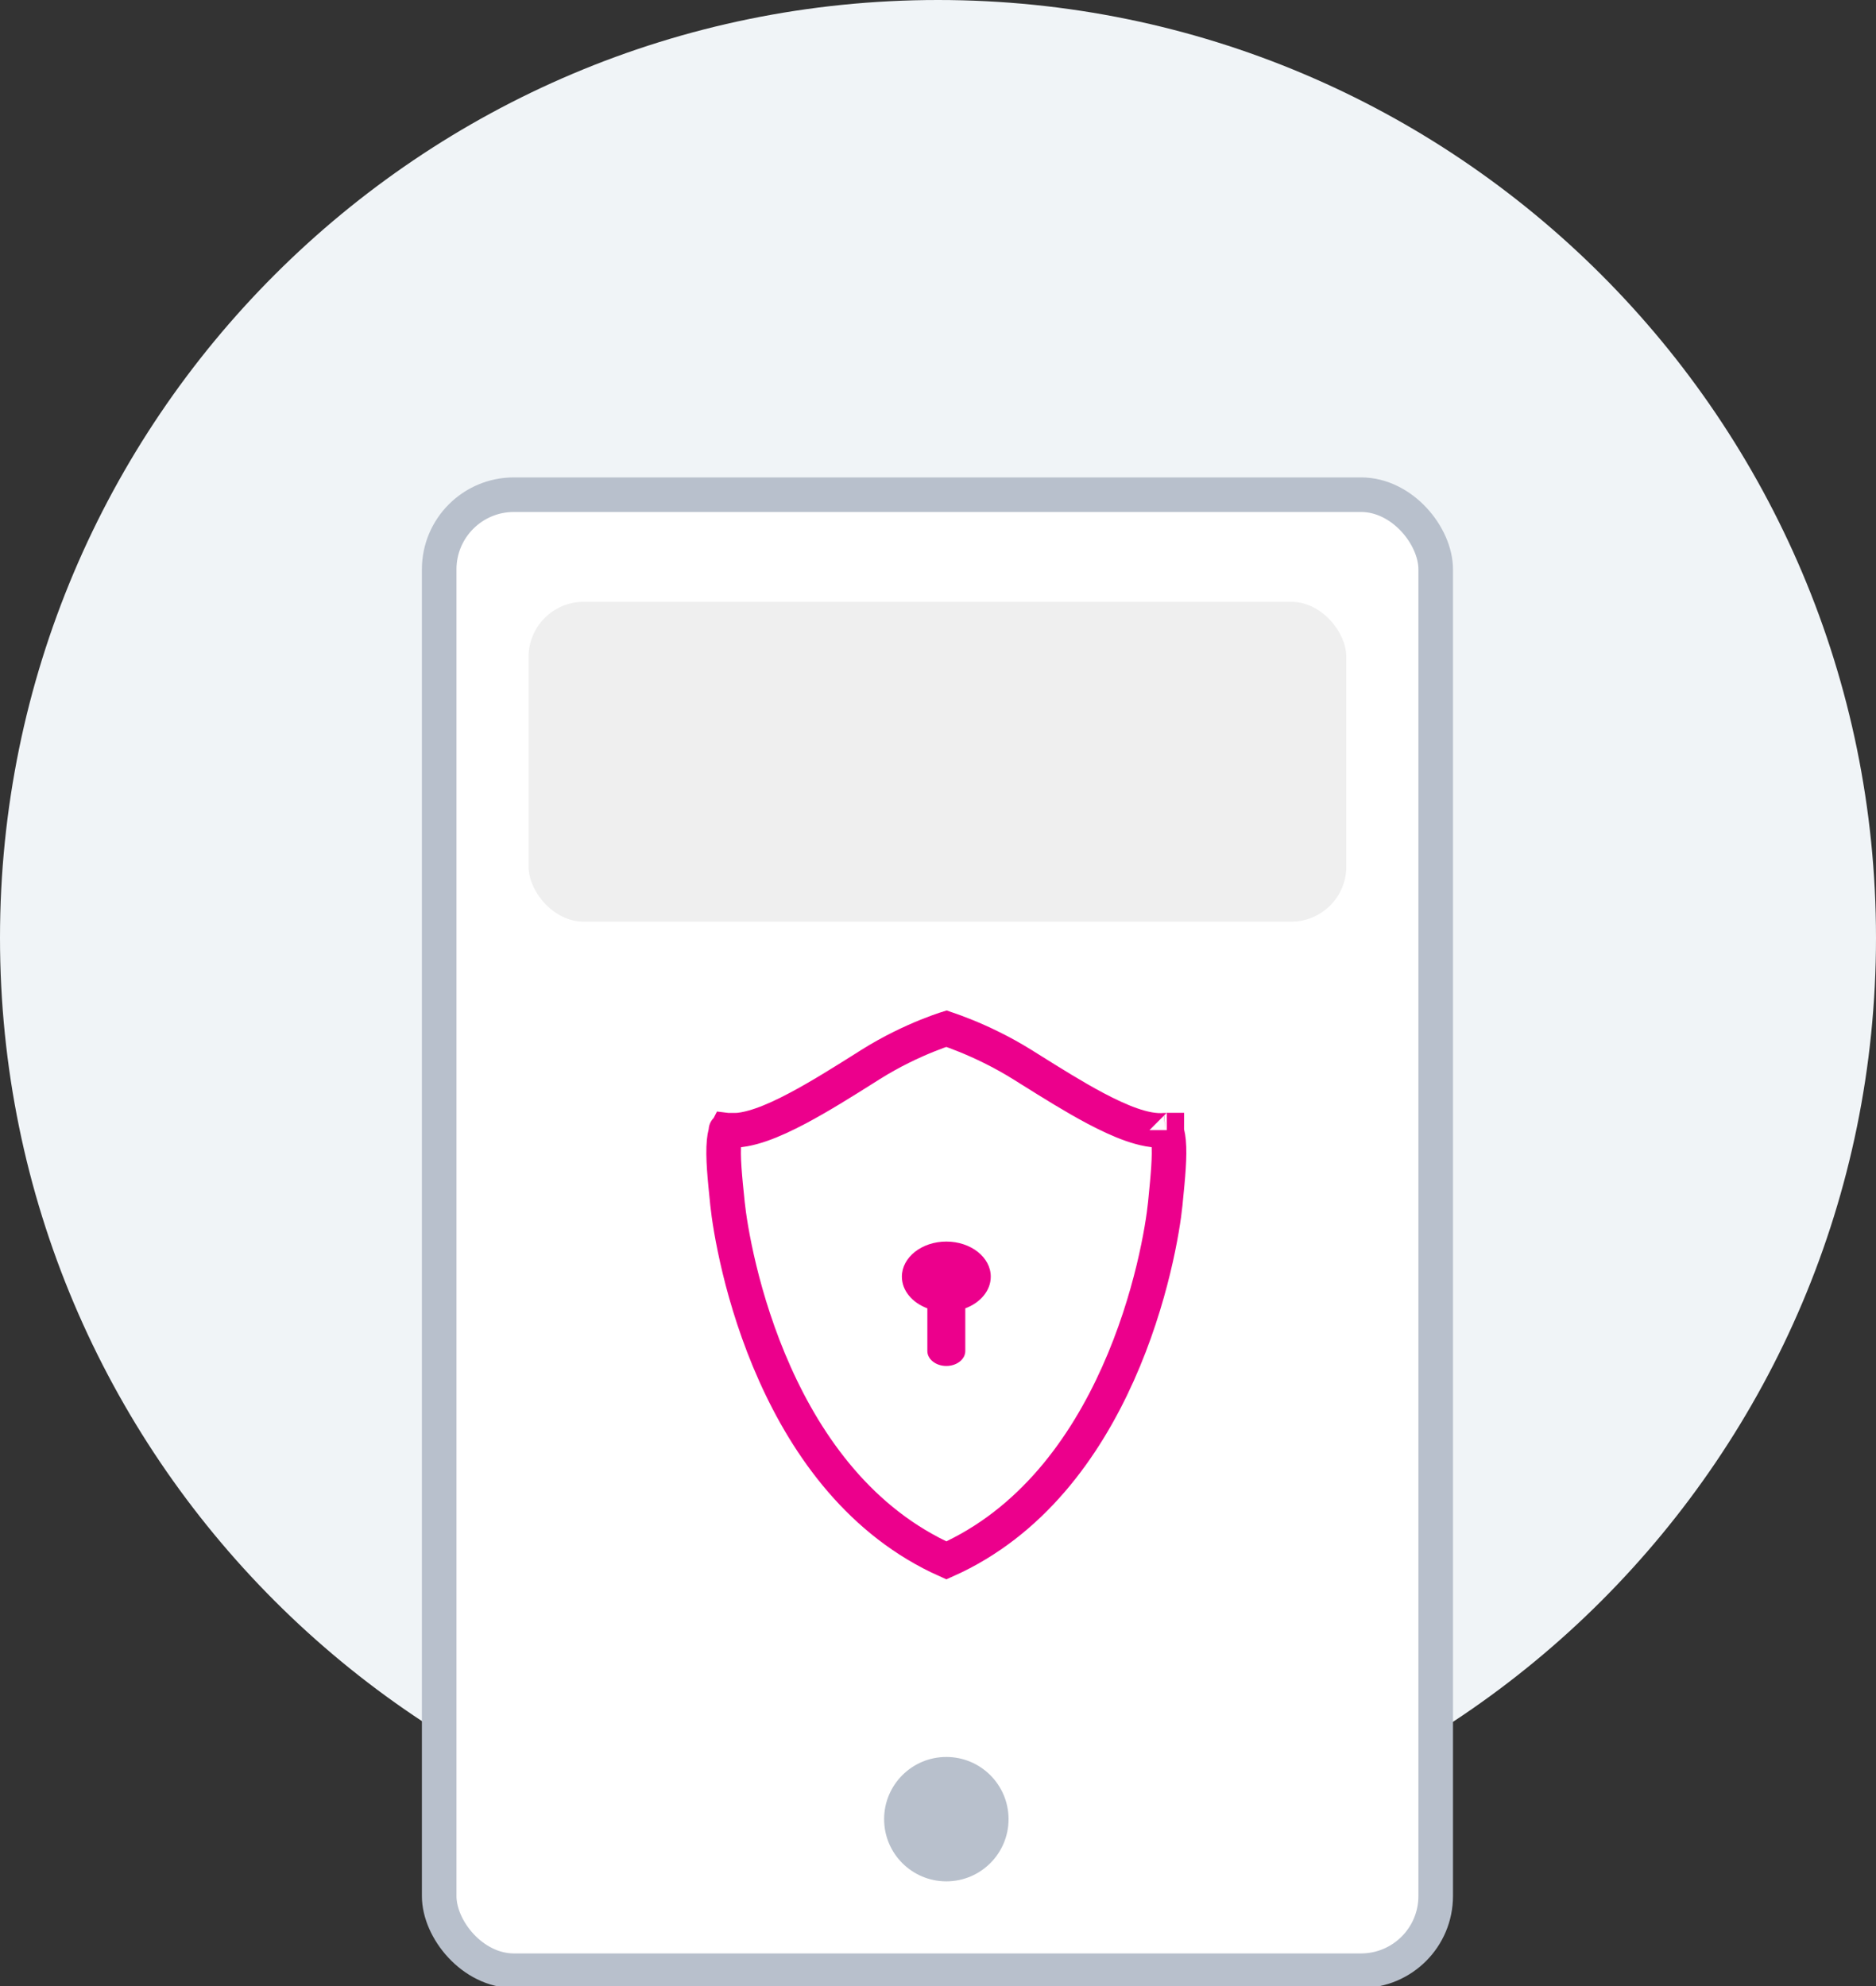 <svg width="102" height="108" viewBox="0 0 102 108" fill="none" xmlns="http://www.w3.org/2000/svg">
<rect x="0" y="0" width="102" height="108" fill="#333333" stroke="none"/>
<g clip-path="url(#clip0)">
<path d="M51 102C79.166 102 102 79.166 102 51C102 22.834 79.166 0 51 0C22.834 0 0 22.834 0 51C0 79.166 22.834 102 51 102Z" fill="#F0F4F7"/>
<rect x="23.879" y="26.901" width="54.181" height="80.265" rx="4.06" fill="white" stroke="#B8C0CC" stroke-width="1.88"/>
<ellipse cx="51.453" cy="98.925" rx="3.383" ry="3.382" fill="#B8C0CC"/>
<rect x="28.739" y="32.725" width="44.462" height="17.395" rx="3" fill="#EFEFEF"/>
<path d="M51.371 55.965C51.401 55.955 51.428 55.946 51.454 55.938C51.48 55.947 51.507 55.956 51.537 55.966C51.767 56.044 52.101 56.164 52.509 56.33C53.328 56.662 54.434 57.175 55.585 57.892C55.747 57.993 55.913 58.098 56.084 58.204C57.166 58.882 58.398 59.653 59.552 60.266C60.222 60.621 60.892 60.937 61.515 61.155C62.118 61.366 62.772 61.52 63.374 61.457C63.383 61.456 63.392 61.455 63.399 61.455C63.439 61.531 63.504 61.712 63.538 62.073C63.613 62.87 63.502 63.988 63.374 65.277C63.368 65.337 63.362 65.398 63.356 65.459C63.233 66.708 62.62 70.611 60.784 74.709C58.993 78.708 56.09 82.781 51.456 84.854C46.822 82.781 43.922 78.712 42.133 74.714C40.299 70.618 39.686 66.715 39.555 65.455L39.551 65.413C39.411 64.061 39.29 62.891 39.369 62.069C39.404 61.709 39.469 61.529 39.509 61.454C39.517 61.455 39.527 61.455 39.538 61.457C40.139 61.52 40.792 61.368 41.395 61.158C42.018 60.941 42.688 60.626 43.358 60.271C44.57 59.63 45.865 58.814 46.986 58.108C47.102 58.034 47.217 57.961 47.33 57.89C48.48 57.167 49.584 56.656 50.401 56.325C50.809 56.161 51.142 56.042 51.371 55.965ZM63.44 61.455C63.44 61.456 63.439 61.455 63.438 61.455L63.44 61.455ZM39.471 61.456C39.471 61.456 39.471 61.455 39.472 61.455L39.471 61.456Z" fill="white" stroke="#EC008C" stroke-width="1.88"/>
<path d="M51.453 67.516C50.118 67.516 49.036 68.371 49.036 69.424C49.036 70.186 49.603 70.842 50.421 71.147V73.467C50.421 73.916 50.883 74.281 51.453 74.281C52.023 74.281 52.484 73.917 52.484 73.467V71.147C53.302 70.842 53.869 70.186 53.869 69.424C53.869 68.371 52.788 67.516 51.453 67.516Z" fill="#EC008C"/>
</g>
<defs>
<clipPath id="clip0">
<rect width="102" height="108" fill="white"/>
</clipPath>
</defs>
</svg>
